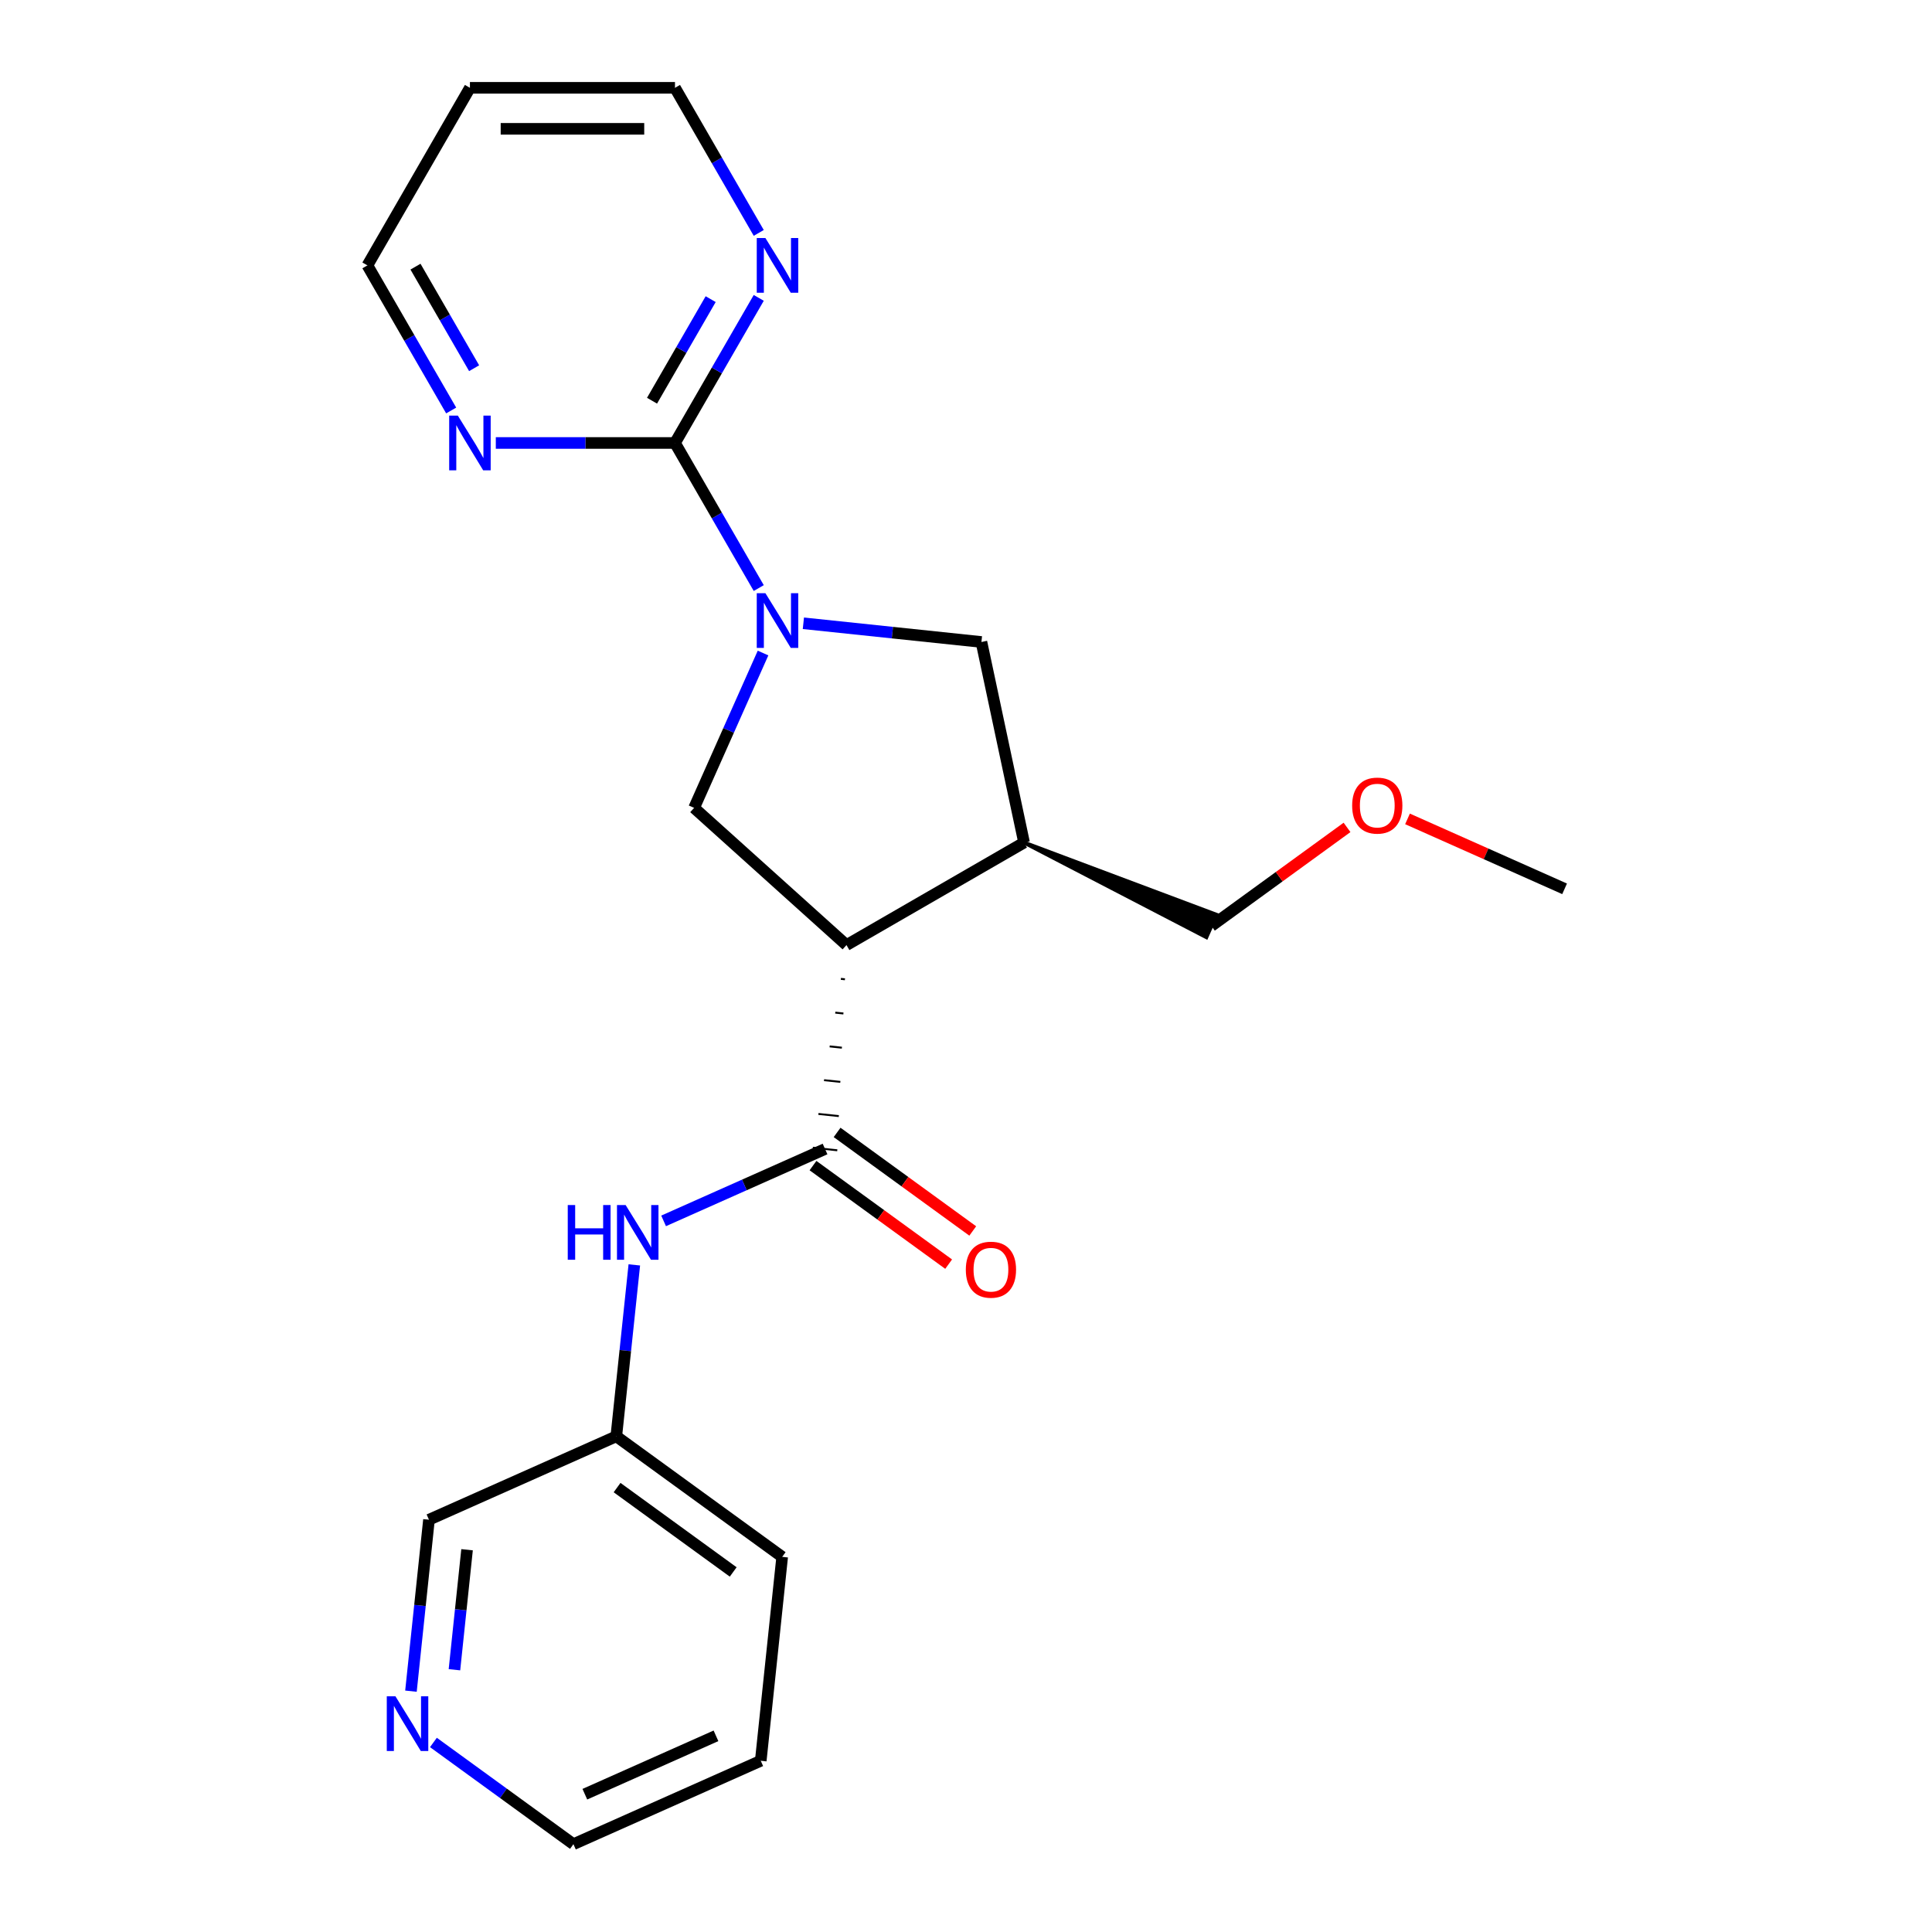 <?xml version='1.0' encoding='iso-8859-1'?>
<svg version='1.1' baseProfile='full'
              xmlns='http://www.w3.org/2000/svg'
                      xmlns:rdkit='http://www.rdkit.org/xml'
                      xmlns:xlink='http://www.w3.org/1999/xlink'
                  xml:space='preserve'
width='1000px' height='1000px' viewBox='0 0 1000 1000'>
<!-- END OF HEADER -->
<rect style='opacity:1.0;fill:#FFFFFF;stroke:none' width='1000' height='1000' x='0' y='0'> </rect>
<path class='bond-2' d='M 392.728,304.383 L 371.048,266.833' style='fill:none;fill-rule:evenodd;stroke:#0000FF;stroke-width:6px;stroke-linecap:butt;stroke-linejoin:miter;stroke-opacity:1' />
<path class='bond-2' d='M 371.048,266.833 L 349.368,229.282' style='fill:none;fill-rule:evenodd;stroke:#000000;stroke-width:6px;stroke-linecap:butt;stroke-linejoin:miter;stroke-opacity:1' />
<path class='bond-3' d='M 394.949,338.01 L 377.108,378.082' style='fill:none;fill-rule:evenodd;stroke:#0000FF;stroke-width:6px;stroke-linecap:butt;stroke-linejoin:miter;stroke-opacity:1' />
<path class='bond-3' d='M 377.108,378.082 L 359.267,418.154' style='fill:none;fill-rule:evenodd;stroke:#000000;stroke-width:6px;stroke-linecap:butt;stroke-linejoin:miter;stroke-opacity:1' />
<path class='bond-5' d='M 415.828,322.604 L 461.907,327.447' style='fill:none;fill-rule:evenodd;stroke:#0000FF;stroke-width:6px;stroke-linecap:butt;stroke-linejoin:miter;stroke-opacity:1' />
<path class='bond-5' d='M 461.907,327.447 L 507.987,332.29' style='fill:none;fill-rule:evenodd;stroke:#000000;stroke-width:6px;stroke-linecap:butt;stroke-linejoin:miter;stroke-opacity:1' />
<path class='bond-0' d='M 438.139,489.171 L 359.267,418.154' style='fill:none;fill-rule:evenodd;stroke:#000000;stroke-width:6px;stroke-linecap:butt;stroke-linejoin:miter;stroke-opacity:1' />
<path class='bond-1' d='M 435.235,506.652 L 437.346,506.873' style='fill:none;fill-rule:evenodd;stroke:#000000;stroke-width:1.0px;stroke-linecap:butt;stroke-linejoin:miter;stroke-opacity:1' />
<path class='bond-1' d='M 432.33,524.133 L 436.552,524.576' style='fill:none;fill-rule:evenodd;stroke:#000000;stroke-width:1.0px;stroke-linecap:butt;stroke-linejoin:miter;stroke-opacity:1' />
<path class='bond-1' d='M 429.425,541.614 L 435.759,542.279' style='fill:none;fill-rule:evenodd;stroke:#000000;stroke-width:1.0px;stroke-linecap:butt;stroke-linejoin:miter;stroke-opacity:1' />
<path class='bond-1' d='M 426.521,559.095 L 434.965,559.982' style='fill:none;fill-rule:evenodd;stroke:#000000;stroke-width:1.0px;stroke-linecap:butt;stroke-linejoin:miter;stroke-opacity:1' />
<path class='bond-1' d='M 423.616,576.576 L 434.172,577.685' style='fill:none;fill-rule:evenodd;stroke:#000000;stroke-width:1.0px;stroke-linecap:butt;stroke-linejoin:miter;stroke-opacity:1' />
<path class='bond-1' d='M 420.712,594.057 L 433.378,595.388' style='fill:none;fill-rule:evenodd;stroke:#000000;stroke-width:1.0px;stroke-linecap:butt;stroke-linejoin:miter;stroke-opacity:1' />
<path class='bond-22' d='M 438.139,489.171 L 530.053,436.104' style='fill:none;fill-rule:evenodd;stroke:#000000;stroke-width:6px;stroke-linecap:butt;stroke-linejoin:miter;stroke-opacity:1' />
<path class='bond-6' d='M 427.045,594.722 L 385.263,613.325' style='fill:none;fill-rule:evenodd;stroke:#000000;stroke-width:6px;stroke-linecap:butt;stroke-linejoin:miter;stroke-opacity:1' />
<path class='bond-6' d='M 385.263,613.325 L 343.481,631.927' style='fill:none;fill-rule:evenodd;stroke:#0000FF;stroke-width:6px;stroke-linecap:butt;stroke-linejoin:miter;stroke-opacity:1' />
<path class='bond-9' d='M 420.807,603.309 L 455.912,628.814' style='fill:none;fill-rule:evenodd;stroke:#000000;stroke-width:6px;stroke-linecap:butt;stroke-linejoin:miter;stroke-opacity:1' />
<path class='bond-9' d='M 455.912,628.814 L 491.017,654.319' style='fill:none;fill-rule:evenodd;stroke:#FF0000;stroke-width:6px;stroke-linecap:butt;stroke-linejoin:miter;stroke-opacity:1' />
<path class='bond-9' d='M 433.283,586.136 L 468.388,611.641' style='fill:none;fill-rule:evenodd;stroke:#000000;stroke-width:6px;stroke-linecap:butt;stroke-linejoin:miter;stroke-opacity:1' />
<path class='bond-9' d='M 468.388,611.641 L 503.494,637.147' style='fill:none;fill-rule:evenodd;stroke:#FF0000;stroke-width:6px;stroke-linecap:butt;stroke-linejoin:miter;stroke-opacity:1' />
<path class='bond-7' d='M 349.368,229.282 L 371.048,191.732' style='fill:none;fill-rule:evenodd;stroke:#000000;stroke-width:6px;stroke-linecap:butt;stroke-linejoin:miter;stroke-opacity:1' />
<path class='bond-7' d='M 371.048,191.732 L 392.728,154.182' style='fill:none;fill-rule:evenodd;stroke:#0000FF;stroke-width:6px;stroke-linecap:butt;stroke-linejoin:miter;stroke-opacity:1' />
<path class='bond-7' d='M 337.49,207.404 L 352.665,181.119' style='fill:none;fill-rule:evenodd;stroke:#000000;stroke-width:6px;stroke-linecap:butt;stroke-linejoin:miter;stroke-opacity:1' />
<path class='bond-7' d='M 352.665,181.119 L 367.841,154.834' style='fill:none;fill-rule:evenodd;stroke:#0000FF;stroke-width:6px;stroke-linecap:butt;stroke-linejoin:miter;stroke-opacity:1' />
<path class='bond-8' d='M 349.368,229.282 L 302.999,229.282' style='fill:none;fill-rule:evenodd;stroke:#000000;stroke-width:6px;stroke-linecap:butt;stroke-linejoin:miter;stroke-opacity:1' />
<path class='bond-8' d='M 302.999,229.282 L 256.629,229.282' style='fill:none;fill-rule:evenodd;stroke:#0000FF;stroke-width:6px;stroke-linecap:butt;stroke-linejoin:miter;stroke-opacity:1' />
<path class='bond-4' d='M 530.053,436.104 L 507.987,332.29' style='fill:none;fill-rule:evenodd;stroke:#000000;stroke-width:6px;stroke-linecap:butt;stroke-linejoin:miter;stroke-opacity:1' />
<path class='bond-12' d='M 530.053,436.104 L 624.42,485.09 L 629.6,473.455 Z' style='fill:#000000;fill-rule:evenodd;fill-opacity:1;stroke:#000000;stroke-width:2px;stroke-linecap:butt;stroke-linejoin:miter;stroke-opacity:1;' />
<path class='bond-11' d='M 328.321,654.704 L 323.657,699.073' style='fill:none;fill-rule:evenodd;stroke:#0000FF;stroke-width:6px;stroke-linecap:butt;stroke-linejoin:miter;stroke-opacity:1' />
<path class='bond-11' d='M 323.657,699.073 L 318.994,743.442' style='fill:none;fill-rule:evenodd;stroke:#000000;stroke-width:6px;stroke-linecap:butt;stroke-linejoin:miter;stroke-opacity:1' />
<path class='bond-15' d='M 392.728,120.555 L 371.048,83.005' style='fill:none;fill-rule:evenodd;stroke:#0000FF;stroke-width:6px;stroke-linecap:butt;stroke-linejoin:miter;stroke-opacity:1' />
<path class='bond-15' d='M 371.048,83.005 L 349.368,45.455' style='fill:none;fill-rule:evenodd;stroke:#000000;stroke-width:6px;stroke-linecap:butt;stroke-linejoin:miter;stroke-opacity:1' />
<path class='bond-14' d='M 233.528,212.469 L 211.849,174.919' style='fill:none;fill-rule:evenodd;stroke:#0000FF;stroke-width:6px;stroke-linecap:butt;stroke-linejoin:miter;stroke-opacity:1' />
<path class='bond-14' d='M 211.849,174.919 L 190.169,137.368' style='fill:none;fill-rule:evenodd;stroke:#000000;stroke-width:6px;stroke-linecap:butt;stroke-linejoin:miter;stroke-opacity:1' />
<path class='bond-14' d='M 245.407,190.591 L 230.231,164.305' style='fill:none;fill-rule:evenodd;stroke:#0000FF;stroke-width:6px;stroke-linecap:butt;stroke-linejoin:miter;stroke-opacity:1' />
<path class='bond-14' d='M 230.231,164.305 L 215.056,138.02' style='fill:none;fill-rule:evenodd;stroke:#000000;stroke-width:6px;stroke-linecap:butt;stroke-linejoin:miter;stroke-opacity:1' />
<path class='bond-10' d='M 212.71,875.349 L 217.373,830.98' style='fill:none;fill-rule:evenodd;stroke:#0000FF;stroke-width:6px;stroke-linecap:butt;stroke-linejoin:miter;stroke-opacity:1' />
<path class='bond-10' d='M 217.373,830.98 L 222.036,786.61' style='fill:none;fill-rule:evenodd;stroke:#000000;stroke-width:6px;stroke-linecap:butt;stroke-linejoin:miter;stroke-opacity:1' />
<path class='bond-10' d='M 235.219,864.257 L 238.483,833.198' style='fill:none;fill-rule:evenodd;stroke:#0000FF;stroke-width:6px;stroke-linecap:butt;stroke-linejoin:miter;stroke-opacity:1' />
<path class='bond-10' d='M 238.483,833.198 L 241.748,802.14' style='fill:none;fill-rule:evenodd;stroke:#000000;stroke-width:6px;stroke-linecap:butt;stroke-linejoin:miter;stroke-opacity:1' />
<path class='bond-24' d='M 224.336,901.893 L 260.571,928.219' style='fill:none;fill-rule:evenodd;stroke:#0000FF;stroke-width:6px;stroke-linecap:butt;stroke-linejoin:miter;stroke-opacity:1' />
<path class='bond-24' d='M 260.571,928.219 L 296.806,954.545' style='fill:none;fill-rule:evenodd;stroke:#000000;stroke-width:6px;stroke-linecap:butt;stroke-linejoin:miter;stroke-opacity:1' />
<path class='bond-16' d='M 318.994,743.442 L 222.036,786.61' style='fill:none;fill-rule:evenodd;stroke:#000000;stroke-width:6px;stroke-linecap:butt;stroke-linejoin:miter;stroke-opacity:1' />
<path class='bond-19' d='M 318.994,743.442 L 404.857,805.826' style='fill:none;fill-rule:evenodd;stroke:#000000;stroke-width:6px;stroke-linecap:butt;stroke-linejoin:miter;stroke-opacity:1' />
<path class='bond-19' d='M 319.397,769.972 L 379.501,813.641' style='fill:none;fill-rule:evenodd;stroke:#000000;stroke-width:6px;stroke-linecap:butt;stroke-linejoin:miter;stroke-opacity:1' />
<path class='bond-17' d='M 627.01,479.272 L 662.115,453.767' style='fill:none;fill-rule:evenodd;stroke:#000000;stroke-width:6px;stroke-linecap:butt;stroke-linejoin:miter;stroke-opacity:1' />
<path class='bond-17' d='M 662.115,453.767 L 697.22,428.262' style='fill:none;fill-rule:evenodd;stroke:#FF0000;stroke-width:6px;stroke-linecap:butt;stroke-linejoin:miter;stroke-opacity:1' />
<path class='bond-13' d='M 243.235,45.455 L 190.169,137.368' style='fill:none;fill-rule:evenodd;stroke:#000000;stroke-width:6px;stroke-linecap:butt;stroke-linejoin:miter;stroke-opacity:1' />
<path class='bond-23' d='M 243.235,45.455 L 349.368,45.455' style='fill:none;fill-rule:evenodd;stroke:#000000;stroke-width:6px;stroke-linecap:butt;stroke-linejoin:miter;stroke-opacity:1' />
<path class='bond-23' d='M 259.155,66.681 L 333.448,66.681' style='fill:none;fill-rule:evenodd;stroke:#000000;stroke-width:6px;stroke-linecap:butt;stroke-linejoin:miter;stroke-opacity:1' />
<path class='bond-20' d='M 728.527,423.858 L 769.179,441.958' style='fill:none;fill-rule:evenodd;stroke:#FF0000;stroke-width:6px;stroke-linecap:butt;stroke-linejoin:miter;stroke-opacity:1' />
<path class='bond-20' d='M 769.179,441.958 L 809.831,460.057' style='fill:none;fill-rule:evenodd;stroke:#000000;stroke-width:6px;stroke-linecap:butt;stroke-linejoin:miter;stroke-opacity:1' />
<path class='bond-18' d='M 296.806,954.545 L 393.763,911.377' style='fill:none;fill-rule:evenodd;stroke:#000000;stroke-width:6px;stroke-linecap:butt;stroke-linejoin:miter;stroke-opacity:1' />
<path class='bond-18' d='M 302.716,928.679 L 370.586,898.461' style='fill:none;fill-rule:evenodd;stroke:#000000;stroke-width:6px;stroke-linecap:butt;stroke-linejoin:miter;stroke-opacity:1' />
<path class='bond-21' d='M 404.857,805.826 L 393.763,911.377' style='fill:none;fill-rule:evenodd;stroke:#000000;stroke-width:6px;stroke-linecap:butt;stroke-linejoin:miter;stroke-opacity:1' />
<path  class='atom-0' d='M 396.175 307.036
L 405.455 322.036
Q 406.375 323.516, 407.855 326.196
Q 409.335 328.876, 409.415 329.036
L 409.415 307.036
L 413.175 307.036
L 413.175 335.356
L 409.295 335.356
L 399.335 318.956
Q 398.175 317.036, 396.935 314.836
Q 395.735 312.636, 395.375 311.956
L 395.375 335.356
L 391.695 335.356
L 391.695 307.036
L 396.175 307.036
' fill='#0000FF'/>
<path  class='atom-7' d='M 293.868 623.73
L 297.708 623.73
L 297.708 635.77
L 312.188 635.77
L 312.188 623.73
L 316.028 623.73
L 316.028 652.05
L 312.188 652.05
L 312.188 638.97
L 297.708 638.97
L 297.708 652.05
L 293.868 652.05
L 293.868 623.73
' fill='#0000FF'/>
<path  class='atom-7' d='M 323.828 623.73
L 333.108 638.73
Q 334.028 640.21, 335.508 642.89
Q 336.988 645.57, 337.068 645.73
L 337.068 623.73
L 340.828 623.73
L 340.828 652.05
L 336.948 652.05
L 326.988 635.65
Q 325.828 633.73, 324.588 631.53
Q 323.388 629.33, 323.028 628.65
L 323.028 652.05
L 319.348 652.05
L 319.348 623.73
L 323.828 623.73
' fill='#0000FF'/>
<path  class='atom-8' d='M 396.175 123.208
L 405.455 138.208
Q 406.375 139.688, 407.855 142.368
Q 409.335 145.048, 409.415 145.208
L 409.415 123.208
L 413.175 123.208
L 413.175 151.528
L 409.295 151.528
L 399.335 135.128
Q 398.175 133.208, 396.935 131.008
Q 395.735 128.808, 395.375 128.128
L 395.375 151.528
L 391.695 151.528
L 391.695 123.208
L 396.175 123.208
' fill='#0000FF'/>
<path  class='atom-9' d='M 236.975 215.122
L 246.255 230.122
Q 247.175 231.602, 248.655 234.282
Q 250.135 236.962, 250.215 237.122
L 250.215 215.122
L 253.975 215.122
L 253.975 243.442
L 250.095 243.442
L 240.135 227.042
Q 238.975 225.122, 237.735 222.922
Q 236.535 220.722, 236.175 220.042
L 236.175 243.442
L 232.495 243.442
L 232.495 215.122
L 236.975 215.122
' fill='#0000FF'/>
<path  class='atom-10' d='M 499.909 657.186
Q 499.909 650.386, 503.269 646.586
Q 506.629 642.786, 512.909 642.786
Q 519.189 642.786, 522.549 646.586
Q 525.909 650.386, 525.909 657.186
Q 525.909 664.066, 522.509 667.986
Q 519.109 671.866, 512.909 671.866
Q 506.669 671.866, 503.269 667.986
Q 499.909 664.106, 499.909 657.186
M 512.909 668.666
Q 517.229 668.666, 519.549 665.786
Q 521.909 662.866, 521.909 657.186
Q 521.909 651.626, 519.549 648.826
Q 517.229 645.986, 512.909 645.986
Q 508.589 645.986, 506.229 648.786
Q 503.909 651.586, 503.909 657.186
Q 503.909 662.906, 506.229 665.786
Q 508.589 668.666, 512.909 668.666
' fill='#FF0000'/>
<path  class='atom-11' d='M 204.682 878.002
L 213.962 893.002
Q 214.882 894.482, 216.362 897.162
Q 217.842 899.842, 217.922 900.002
L 217.922 878.002
L 221.682 878.002
L 221.682 906.322
L 217.802 906.322
L 207.842 889.922
Q 206.682 888.002, 205.442 885.802
Q 204.242 883.602, 203.882 882.922
L 203.882 906.322
L 200.202 906.322
L 200.202 878.002
L 204.682 878.002
' fill='#0000FF'/>
<path  class='atom-18' d='M 699.874 416.969
Q 699.874 410.169, 703.234 406.369
Q 706.594 402.569, 712.874 402.569
Q 719.154 402.569, 722.514 406.369
Q 725.874 410.169, 725.874 416.969
Q 725.874 423.849, 722.474 427.769
Q 719.074 431.649, 712.874 431.649
Q 706.634 431.649, 703.234 427.769
Q 699.874 423.889, 699.874 416.969
M 712.874 428.449
Q 717.194 428.449, 719.514 425.569
Q 721.874 422.649, 721.874 416.969
Q 721.874 411.409, 719.514 408.609
Q 717.194 405.769, 712.874 405.769
Q 708.554 405.769, 706.194 408.569
Q 703.874 411.369, 703.874 416.969
Q 703.874 422.689, 706.194 425.569
Q 708.554 428.449, 712.874 428.449
' fill='#FF0000'/>
</svg>
